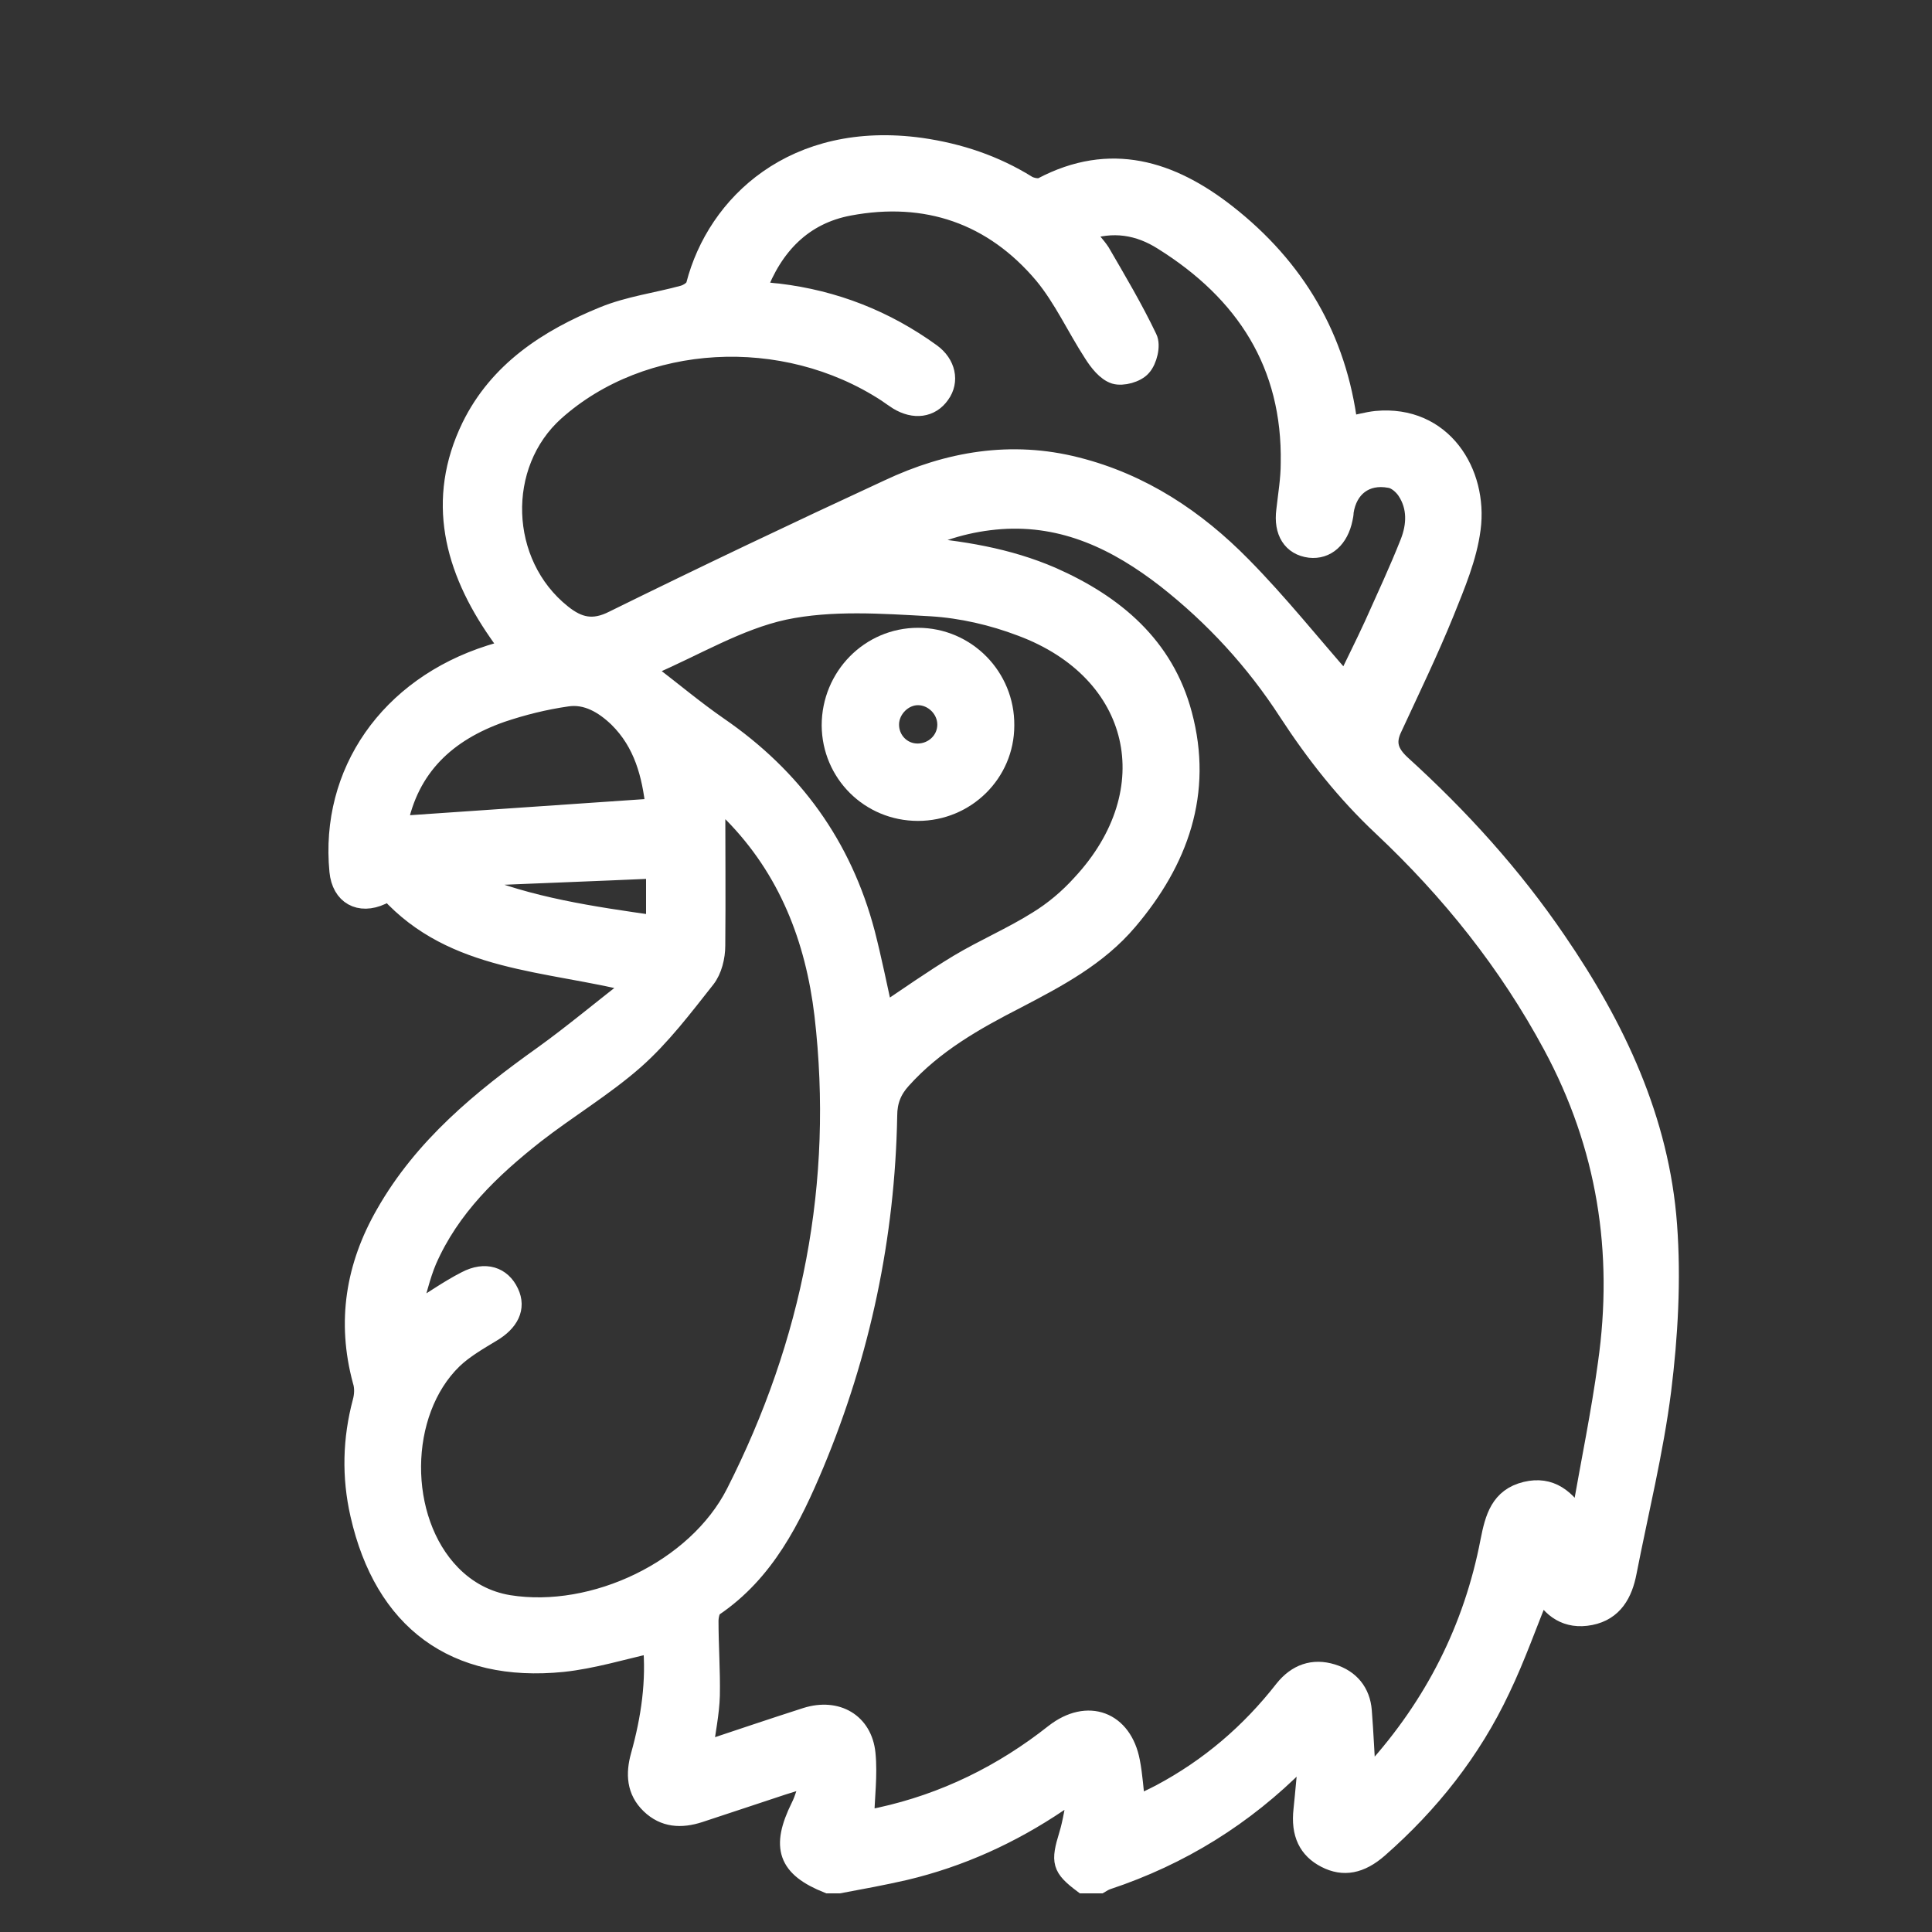 <svg width="20" height="20" viewBox="0 0 20 20" fill="none" xmlns="http://www.w3.org/2000/svg">
<rect x="0" y="0" width="20" height="20" fill="#333333" stroke="none"/>
<path d="M8.573 19.5C8.15 19.331 8.08 19.124 8.286 18.706C8.329 18.622 8.352 18.523 8.399 18.392C8.272 18.429 8.188 18.453 8.103 18.481C7.817 18.575 7.526 18.673 7.239 18.767C7.051 18.828 6.878 18.819 6.732 18.678C6.586 18.537 6.577 18.363 6.629 18.176C6.737 17.791 6.793 17.401 6.755 17.011C6.441 17.081 6.136 17.175 5.826 17.208C4.708 17.321 3.975 16.776 3.726 15.677C3.637 15.287 3.647 14.898 3.75 14.512C3.769 14.442 3.773 14.362 3.75 14.292C3.585 13.681 3.679 13.108 3.989 12.568C4.384 11.873 4.985 11.38 5.624 10.925C5.938 10.699 6.239 10.445 6.586 10.178C5.657 9.943 4.698 9.966 4.027 9.229C3.999 9.243 3.971 9.253 3.947 9.267C3.722 9.37 3.534 9.267 3.51 9.018C3.412 7.999 4.027 7.111 5.074 6.778C5.135 6.759 5.196 6.74 5.286 6.717C5.239 6.656 5.196 6.604 5.159 6.548C4.698 5.885 4.511 5.176 4.877 4.42C5.159 3.843 5.671 3.509 6.248 3.274C6.511 3.166 6.802 3.129 7.075 3.054C7.126 3.039 7.192 2.997 7.202 2.95C7.418 2.114 8.221 1.344 9.536 1.527C9.93 1.584 10.296 1.706 10.635 1.917C10.677 1.941 10.752 1.955 10.79 1.936C11.494 1.565 12.119 1.762 12.696 2.213C13.41 2.772 13.842 3.5 13.955 4.411C14.058 4.392 14.152 4.364 14.246 4.354C14.932 4.289 15.303 4.894 15.228 5.472C15.19 5.768 15.068 6.054 14.955 6.336C14.791 6.74 14.598 7.139 14.415 7.534C14.34 7.689 14.378 7.797 14.504 7.914C15.11 8.464 15.655 9.065 16.115 9.741C16.726 10.633 17.181 11.596 17.261 12.681C17.303 13.249 17.27 13.832 17.2 14.395C17.12 15.024 16.965 15.649 16.843 16.274C16.801 16.494 16.702 16.677 16.463 16.724C16.223 16.771 16.059 16.654 15.956 16.457C15.815 16.8 15.693 17.152 15.533 17.485C15.232 18.124 14.8 18.669 14.27 19.134C14.082 19.298 13.908 19.331 13.725 19.237C13.542 19.143 13.462 18.983 13.49 18.735C13.509 18.556 13.523 18.373 13.546 18.162C13.495 18.199 13.466 18.209 13.443 18.232C12.879 18.8 12.222 19.209 11.461 19.462C11.433 19.472 11.409 19.486 11.386 19.5H11.212C10.987 19.331 10.977 19.275 11.062 18.997C11.104 18.861 11.123 18.711 11.161 18.523C11.057 18.589 11.006 18.627 10.954 18.659C10.466 18.988 9.94 19.228 9.367 19.364C9.141 19.416 8.911 19.458 8.686 19.5H8.573ZM16.345 15.743C16.359 15.691 16.373 15.668 16.378 15.64C16.467 15.132 16.571 14.63 16.641 14.118C16.806 12.958 16.632 11.859 16.073 10.821C15.613 9.966 15.016 9.22 14.312 8.558C13.931 8.201 13.617 7.801 13.335 7.369C12.992 6.839 12.569 6.379 12.072 5.989C11.569 5.599 11.02 5.331 10.357 5.378C10.038 5.402 9.733 5.486 9.414 5.651C9.949 5.693 10.433 5.773 10.888 5.97C11.536 6.256 12.053 6.688 12.241 7.398C12.457 8.205 12.203 8.91 11.677 9.53C11.363 9.901 10.945 10.121 10.522 10.342C10.09 10.563 9.667 10.802 9.334 11.173C9.235 11.281 9.188 11.399 9.188 11.549C9.165 12.798 8.911 14.001 8.432 15.151C8.193 15.72 7.92 16.274 7.385 16.635C7.352 16.659 7.338 16.734 7.338 16.781C7.338 17.039 7.357 17.297 7.352 17.551C7.347 17.739 7.305 17.927 7.281 18.129C7.648 18.007 7.995 17.889 8.348 17.776C8.662 17.678 8.93 17.833 8.963 18.152C8.986 18.378 8.953 18.608 8.949 18.843C8.991 18.833 9.052 18.824 9.113 18.81C9.78 18.664 10.381 18.368 10.916 17.945C11.259 17.678 11.621 17.814 11.701 18.237C11.729 18.382 11.738 18.533 11.757 18.697C11.851 18.65 11.935 18.612 12.015 18.57C12.518 18.302 12.941 17.941 13.293 17.49C13.424 17.326 13.593 17.265 13.79 17.326C13.974 17.382 14.086 17.518 14.101 17.711C14.119 17.941 14.129 18.171 14.143 18.401C14.147 18.401 14.157 18.401 14.162 18.401C14.185 18.382 14.204 18.363 14.227 18.34C14.847 17.654 15.251 16.861 15.425 15.954C15.472 15.715 15.528 15.503 15.796 15.438C16.049 15.377 16.214 15.513 16.35 15.738L16.345 15.743ZM4.248 13.611C4.473 13.475 4.642 13.352 4.825 13.259C5.023 13.155 5.192 13.212 5.271 13.381C5.347 13.54 5.271 13.686 5.088 13.794C4.947 13.879 4.802 13.963 4.689 14.071C4.121 14.62 4.116 15.729 4.67 16.297C4.835 16.466 5.037 16.574 5.267 16.612C6.15 16.753 7.211 16.25 7.615 15.457C8.404 13.902 8.733 12.249 8.531 10.507C8.437 9.718 8.16 8.999 7.587 8.417C7.526 8.356 7.465 8.304 7.408 8.248C7.408 8.774 7.413 9.281 7.408 9.788C7.408 9.905 7.375 10.042 7.305 10.131C7.075 10.422 6.845 10.727 6.568 10.972C6.248 11.253 5.877 11.474 5.539 11.737C5.079 12.099 4.661 12.498 4.421 13.047C4.351 13.212 4.313 13.395 4.248 13.606V13.611ZM11.222 2.401C11.287 2.485 11.348 2.546 11.391 2.612C11.56 2.903 11.733 3.194 11.879 3.5C11.917 3.575 11.879 3.73 11.818 3.796C11.762 3.861 11.621 3.899 11.541 3.875C11.452 3.847 11.372 3.744 11.316 3.655C11.142 3.387 11.006 3.086 10.804 2.842C10.278 2.218 9.587 1.983 8.789 2.133C8.315 2.222 8.005 2.537 7.831 3.007C7.92 3.021 7.991 3.03 8.056 3.035C8.639 3.105 9.165 3.312 9.639 3.655C9.794 3.767 9.832 3.946 9.733 4.082C9.634 4.223 9.465 4.246 9.296 4.143C9.259 4.12 9.221 4.091 9.179 4.063C8.113 3.368 6.647 3.453 5.746 4.256C5.131 4.805 5.163 5.834 5.816 6.355C5.985 6.491 6.14 6.529 6.352 6.421C7.296 5.956 8.244 5.505 9.198 5.064C9.817 4.772 10.47 4.66 11.146 4.833C11.818 5.003 12.377 5.374 12.856 5.862C13.236 6.247 13.575 6.674 13.931 7.078C14.016 6.895 14.124 6.684 14.223 6.468C14.349 6.186 14.481 5.904 14.594 5.618C14.664 5.439 14.673 5.247 14.561 5.078C14.523 5.021 14.453 4.96 14.387 4.951C14.133 4.904 13.95 5.049 13.913 5.298C13.913 5.322 13.908 5.345 13.903 5.369C13.861 5.575 13.729 5.693 13.56 5.674C13.377 5.651 13.283 5.505 13.312 5.284C13.33 5.12 13.358 4.96 13.358 4.796C13.377 3.767 12.889 3.021 12.039 2.49C11.795 2.335 11.522 2.283 11.212 2.396L11.222 2.401ZM6.737 6.886C6.737 6.914 6.727 6.942 6.723 6.975C6.962 7.158 7.192 7.351 7.436 7.52C8.207 8.05 8.719 8.755 8.958 9.661C9.028 9.934 9.085 10.215 9.146 10.492C9.404 10.319 9.658 10.14 9.921 9.981C10.188 9.821 10.475 9.699 10.738 9.534C10.907 9.431 11.062 9.3 11.194 9.154C12.095 8.187 11.809 6.947 10.574 6.487C10.278 6.374 9.954 6.299 9.639 6.28C9.132 6.252 8.606 6.214 8.117 6.317C7.638 6.421 7.192 6.693 6.732 6.89L6.737 6.886ZM4.116 8.548C5.013 8.487 5.896 8.426 6.784 8.365C6.746 8.018 6.662 7.689 6.399 7.43C6.253 7.29 6.074 7.182 5.868 7.214C5.638 7.247 5.408 7.304 5.187 7.379C4.628 7.576 4.234 7.933 4.116 8.548ZM4.868 9.074C4.868 9.093 4.868 9.116 4.868 9.135C5.478 9.389 6.126 9.483 6.788 9.577V8.994C6.136 9.023 5.502 9.046 4.868 9.074Z" fill="#fff"/>
<path d="M9.503 8.398C9.005 8.398 8.61 8.003 8.606 7.51C8.606 7.008 9.005 6.599 9.503 6.599C10.001 6.599 10.405 7.008 10.4 7.51C10.4 8.003 9.996 8.398 9.503 8.398ZM9.803 7.501C9.803 7.337 9.662 7.2 9.503 7.2C9.348 7.2 9.212 7.337 9.207 7.492C9.202 7.661 9.334 7.797 9.498 7.797C9.667 7.797 9.803 7.665 9.803 7.501Z" fill="#fff"/>
<path d="M8.573 19.5C8.15 19.331 8.08 19.124 8.286 18.706C8.329 18.622 8.352 18.523 8.399 18.392C8.272 18.429 8.188 18.453 8.103 18.481C7.817 18.575 7.526 18.673 7.239 18.767C7.051 18.828 6.878 18.819 6.732 18.678C6.586 18.537 6.577 18.363 6.629 18.176C6.737 17.791 6.793 17.401 6.755 17.011C6.441 17.081 6.136 17.175 5.826 17.208C4.708 17.321 3.975 16.776 3.726 15.677C3.637 15.287 3.647 14.898 3.75 14.512C3.769 14.442 3.773 14.362 3.75 14.292C3.585 13.681 3.679 13.108 3.989 12.568C4.384 11.873 4.985 11.38 5.624 10.925C5.938 10.699 6.239 10.445 6.586 10.178C5.657 9.943 4.698 9.966 4.027 9.229C3.999 9.243 3.971 9.253 3.947 9.267C3.722 9.37 3.534 9.267 3.51 9.018C3.412 7.999 4.027 7.111 5.074 6.778C5.135 6.759 5.196 6.74 5.286 6.717C5.239 6.656 5.196 6.604 5.159 6.548C4.698 5.885 4.511 5.176 4.877 4.42C5.159 3.843 5.671 3.509 6.248 3.274C6.511 3.166 6.802 3.129 7.075 3.054C7.126 3.039 7.192 2.997 7.202 2.95C7.418 2.114 8.221 1.344 9.536 1.527C9.93 1.584 10.296 1.706 10.635 1.917C10.677 1.941 10.752 1.955 10.79 1.936C11.494 1.565 12.119 1.762 12.696 2.213C13.41 2.772 13.842 3.5 13.955 4.411C14.058 4.392 14.152 4.364 14.246 4.354C14.932 4.289 15.303 4.894 15.228 5.472C15.19 5.768 15.068 6.054 14.955 6.336C14.791 6.74 14.598 7.139 14.415 7.534C14.34 7.689 14.378 7.797 14.504 7.914C15.11 8.464 15.655 9.065 16.115 9.741C16.726 10.633 17.181 11.596 17.261 12.681C17.303 13.249 17.27 13.832 17.2 14.395C17.12 15.024 16.965 15.649 16.843 16.274C16.801 16.494 16.702 16.677 16.463 16.724C16.223 16.771 16.059 16.654 15.956 16.457C15.815 16.8 15.693 17.152 15.533 17.485C15.232 18.124 14.8 18.669 14.27 19.134C14.082 19.298 13.908 19.331 13.725 19.237C13.542 19.143 13.462 18.983 13.49 18.735C13.509 18.556 13.523 18.373 13.546 18.162C13.495 18.199 13.466 18.209 13.443 18.232C12.879 18.8 12.222 19.209 11.461 19.462C11.433 19.472 11.409 19.486 11.386 19.5H11.212C10.987 19.331 10.977 19.275 11.062 18.997C11.104 18.861 11.123 18.711 11.161 18.523C11.057 18.589 11.006 18.627 10.954 18.659C10.466 18.988 9.94 19.228 9.367 19.364C9.141 19.416 8.911 19.458 8.686 19.5H8.573ZM16.345 15.743C16.359 15.691 16.373 15.668 16.378 15.64C16.467 15.132 16.571 14.63 16.641 14.118C16.806 12.958 16.632 11.859 16.073 10.821C15.613 9.966 15.016 9.22 14.312 8.558C13.931 8.201 13.617 7.801 13.335 7.369C12.992 6.839 12.569 6.379 12.072 5.989C11.569 5.599 11.02 5.331 10.357 5.378C10.038 5.402 9.733 5.486 9.414 5.651C9.949 5.693 10.433 5.773 10.888 5.97C11.536 6.256 12.053 6.688 12.241 7.398C12.457 8.205 12.203 8.91 11.677 9.53C11.363 9.901 10.945 10.121 10.522 10.342C10.09 10.563 9.667 10.802 9.334 11.173C9.235 11.281 9.188 11.399 9.188 11.549C9.165 12.798 8.911 14.001 8.432 15.151C8.193 15.72 7.92 16.274 7.385 16.635C7.352 16.659 7.338 16.734 7.338 16.781C7.338 17.039 7.357 17.297 7.352 17.551C7.347 17.739 7.305 17.927 7.281 18.129C7.648 18.007 7.995 17.889 8.348 17.776C8.662 17.678 8.93 17.833 8.963 18.152C8.986 18.378 8.953 18.608 8.949 18.843C8.991 18.833 9.052 18.824 9.113 18.81C9.78 18.664 10.381 18.368 10.916 17.945C11.259 17.678 11.621 17.814 11.701 18.237C11.729 18.382 11.738 18.533 11.757 18.697C11.851 18.65 11.935 18.612 12.015 18.57C12.518 18.302 12.941 17.941 13.293 17.49C13.424 17.326 13.593 17.265 13.79 17.326C13.974 17.382 14.086 17.518 14.101 17.711C14.119 17.941 14.129 18.171 14.143 18.401C14.147 18.401 14.157 18.401 14.162 18.401C14.185 18.382 14.204 18.363 14.227 18.34C14.847 17.654 15.251 16.861 15.425 15.954C15.472 15.715 15.528 15.503 15.796 15.438C16.049 15.377 16.214 15.513 16.35 15.738L16.345 15.743ZM4.248 13.611C4.473 13.475 4.642 13.352 4.825 13.259C5.023 13.155 5.192 13.212 5.271 13.381C5.347 13.54 5.271 13.686 5.088 13.794C4.947 13.879 4.802 13.963 4.689 14.071C4.121 14.62 4.116 15.729 4.67 16.297C4.835 16.466 5.037 16.574 5.267 16.612C6.15 16.753 7.211 16.25 7.615 15.457C8.404 13.902 8.733 12.249 8.531 10.507C8.437 9.718 8.16 8.999 7.587 8.417C7.526 8.356 7.465 8.304 7.408 8.248C7.408 8.774 7.413 9.281 7.408 9.788C7.408 9.905 7.375 10.042 7.305 10.131C7.075 10.422 6.845 10.727 6.568 10.972C6.248 11.253 5.877 11.474 5.539 11.737C5.079 12.099 4.661 12.498 4.421 13.047C4.351 13.212 4.313 13.395 4.248 13.606V13.611ZM11.222 2.401C11.287 2.485 11.348 2.546 11.391 2.612C11.56 2.903 11.733 3.194 11.879 3.5C11.917 3.575 11.879 3.73 11.818 3.796C11.762 3.861 11.621 3.899 11.541 3.875C11.452 3.847 11.372 3.744 11.316 3.655C11.142 3.387 11.006 3.086 10.804 2.842C10.278 2.218 9.587 1.983 8.789 2.133C8.315 2.222 8.005 2.537 7.831 3.007C7.92 3.021 7.991 3.03 8.056 3.035C8.639 3.105 9.165 3.312 9.639 3.655C9.794 3.767 9.832 3.946 9.733 4.082C9.634 4.223 9.465 4.246 9.296 4.143C9.259 4.12 9.221 4.091 9.179 4.063C8.113 3.368 6.647 3.453 5.746 4.256C5.131 4.805 5.163 5.834 5.816 6.355C5.985 6.491 6.14 6.529 6.352 6.421C7.296 5.956 8.244 5.505 9.198 5.064C9.817 4.772 10.47 4.66 11.146 4.833C11.818 5.003 12.377 5.374 12.856 5.862C13.236 6.247 13.575 6.674 13.931 7.078C14.016 6.895 14.124 6.684 14.223 6.468C14.349 6.186 14.481 5.904 14.594 5.618C14.664 5.439 14.673 5.247 14.561 5.078C14.523 5.021 14.453 4.96 14.387 4.951C14.133 4.904 13.95 5.049 13.913 5.298C13.913 5.322 13.908 5.345 13.903 5.369C13.861 5.575 13.729 5.693 13.56 5.674C13.377 5.651 13.283 5.505 13.312 5.284C13.33 5.12 13.358 4.96 13.358 4.796C13.377 3.767 12.889 3.021 12.039 2.49C11.795 2.335 11.522 2.283 11.212 2.396L11.222 2.401ZM6.737 6.886C6.737 6.914 6.727 6.942 6.723 6.975C6.962 7.158 7.192 7.351 7.436 7.52C8.207 8.05 8.719 8.755 8.958 9.661C9.028 9.934 9.085 10.215 9.146 10.492C9.404 10.319 9.658 10.14 9.921 9.981C10.188 9.821 10.475 9.699 10.738 9.534C10.907 9.431 11.062 9.3 11.194 9.154C12.095 8.187 11.809 6.947 10.574 6.487C10.278 6.374 9.954 6.299 9.639 6.28C9.132 6.252 8.606 6.214 8.117 6.317C7.638 6.421 7.192 6.693 6.732 6.89L6.737 6.886ZM4.116 8.548C5.013 8.487 5.896 8.426 6.784 8.365C6.746 8.018 6.662 7.689 6.399 7.43C6.253 7.29 6.074 7.182 5.868 7.214C5.638 7.247 5.408 7.304 5.187 7.379C4.628 7.576 4.234 7.933 4.116 8.548ZM4.868 9.074C4.868 9.093 4.868 9.116 4.868 9.135C5.478 9.389 6.126 9.483 6.788 9.577V8.994C6.136 9.023 5.502 9.046 4.868 9.074Z" stroke="#fff" stroke-width="0.2"/>
<path d="M9.503 8.398C9.005 8.398 8.61 8.003 8.606 7.51C8.606 7.008 9.005 6.599 9.503 6.599C10.001 6.599 10.405 7.008 10.4 7.51C10.4 8.003 9.996 8.398 9.503 8.398ZM9.803 7.501C9.803 7.337 9.662 7.2 9.503 7.2C9.348 7.2 9.212 7.337 9.207 7.492C9.202 7.661 9.334 7.797 9.498 7.797C9.667 7.797 9.803 7.665 9.803 7.501Z" stroke="#fff" stroke-width="0.2"/>
</svg>
